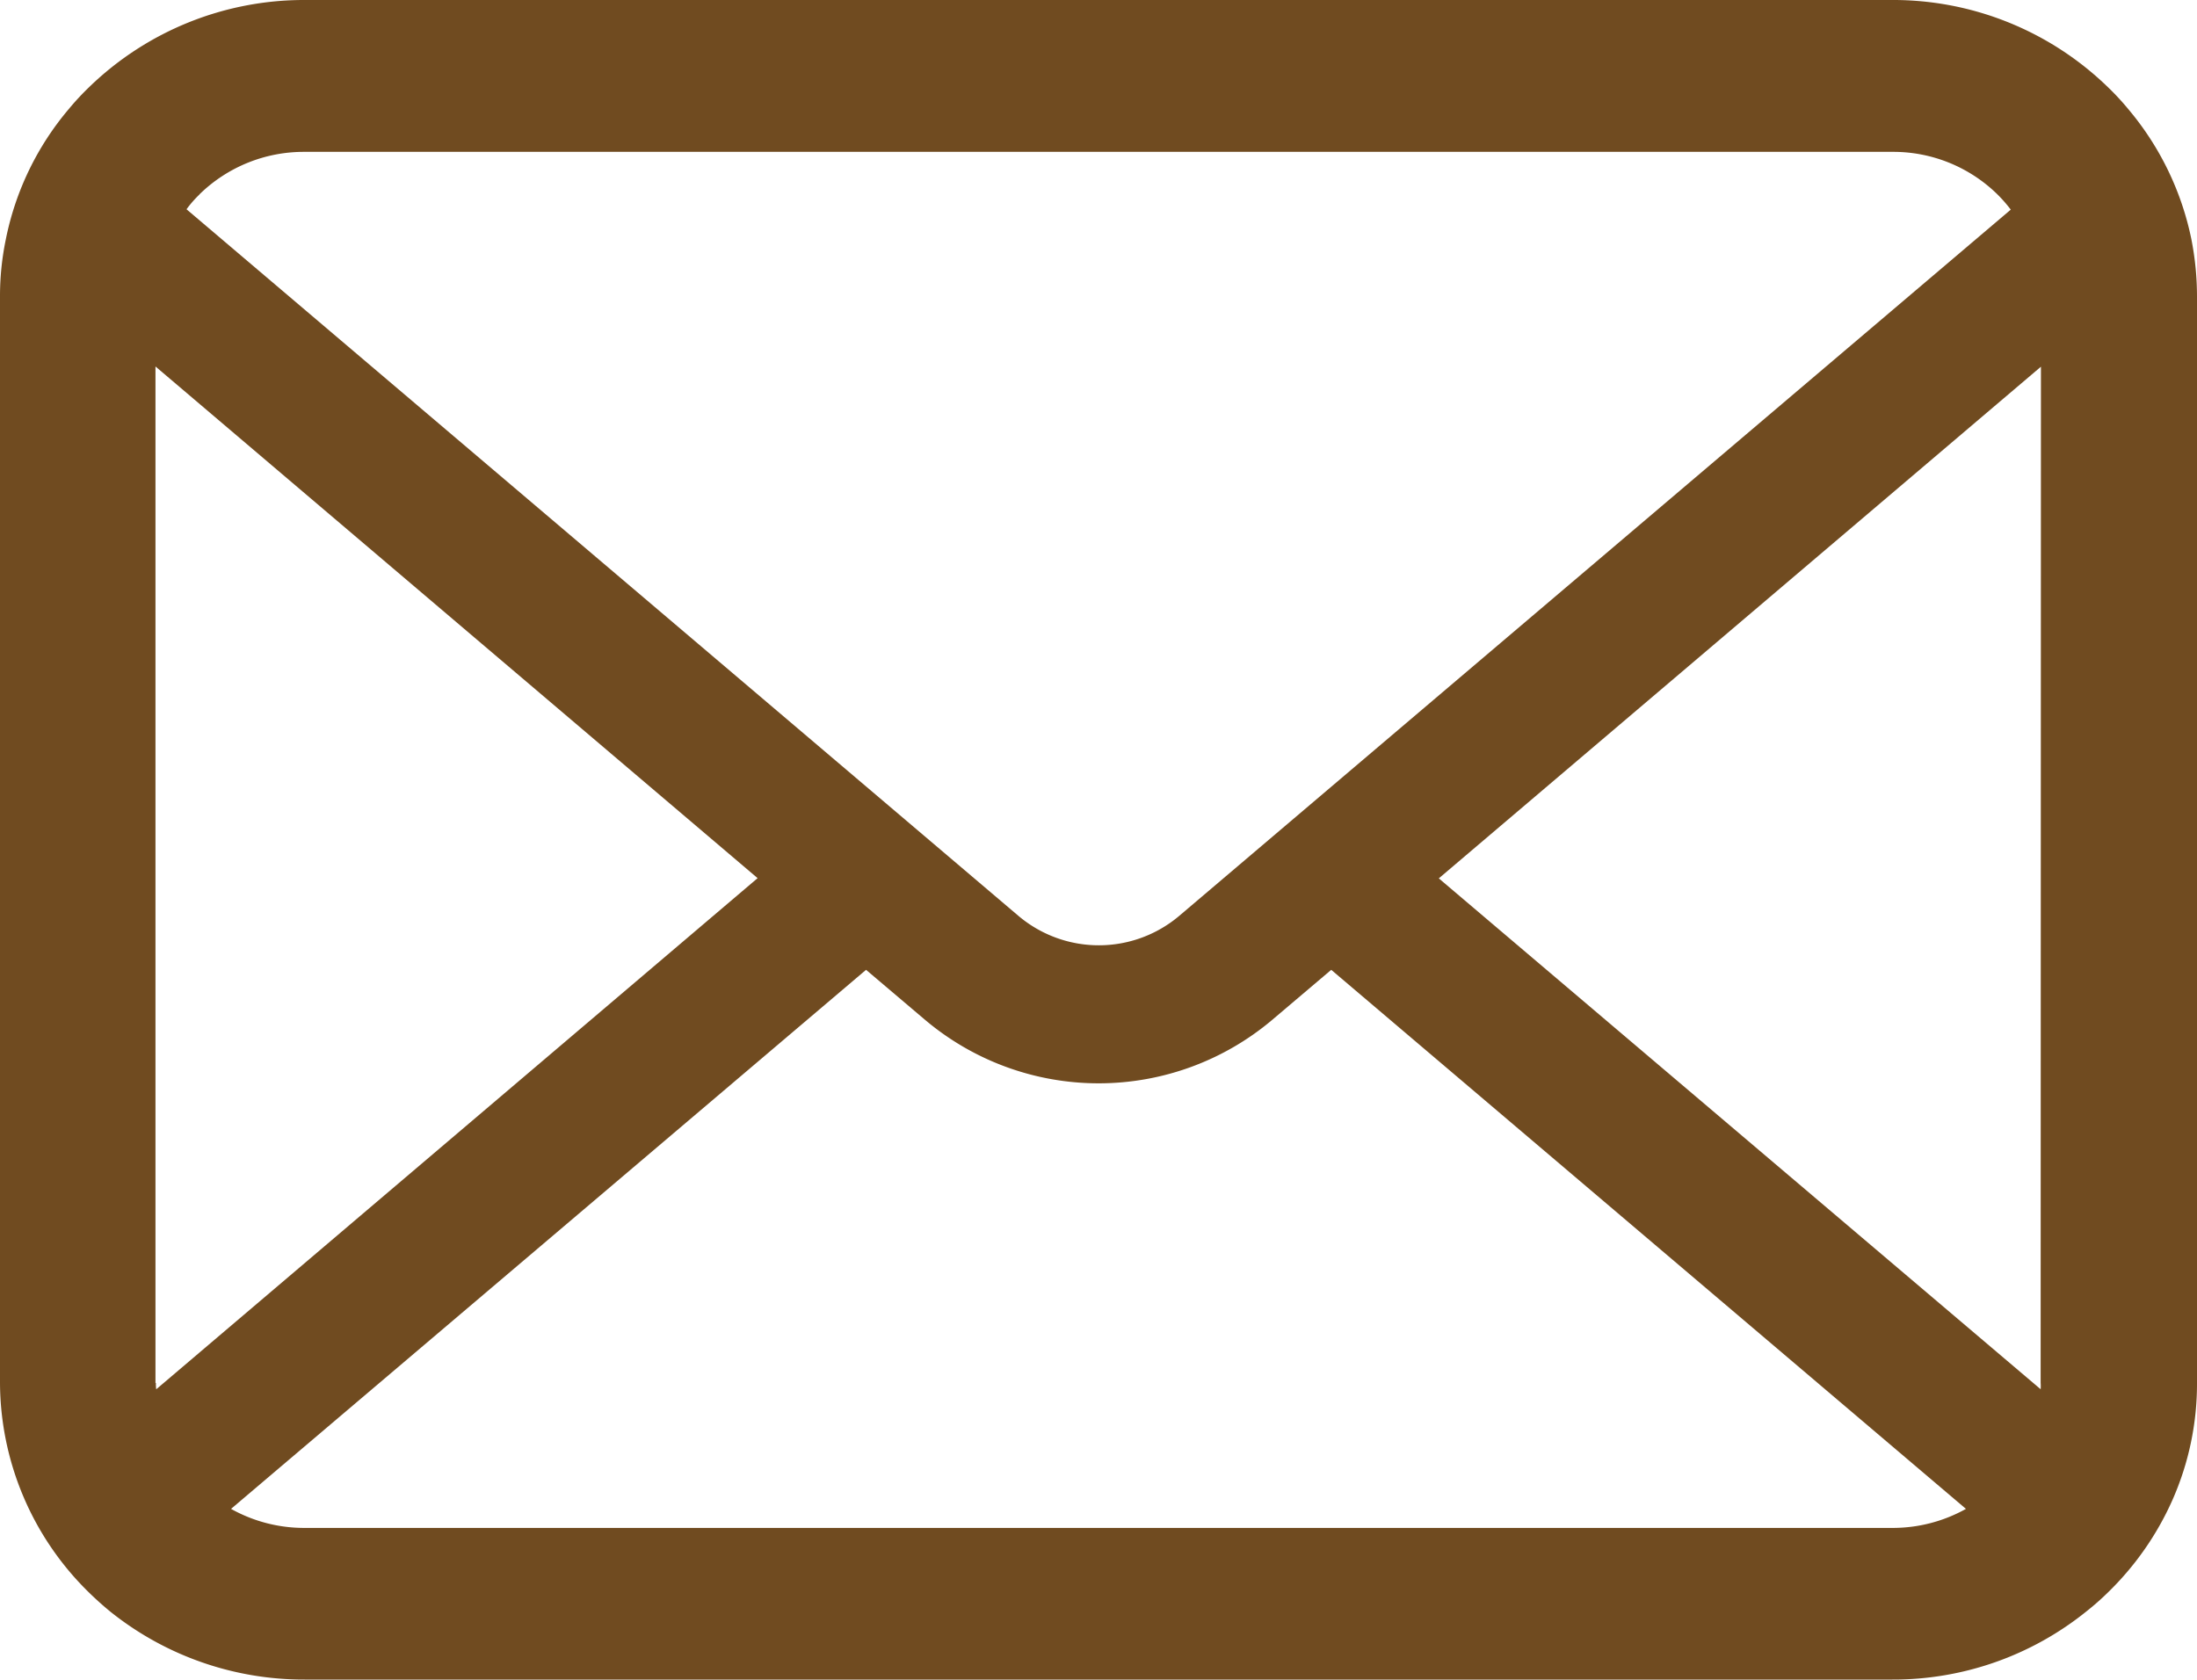 <svg xmlns="http://www.w3.org/2000/svg" width="30" height="22.941"><path d="M29.923 3.266a4 4 0 0 0-.859-1.773 3.521 3.521 0 0 0-.283-.305A4.208 4.208 0 0 0 25.839 0H4.161a4.214 4.214 0 0 0-2.942 1.188 3.6 3.6 0 0 0-.283.305A3.951 3.951 0 0 0 .08 3.266a3.824 3.824 0 0 0-.08.788v14.833a4.025 4.025 0 0 0 1.219 2.866c.093.091.186.174.287.257a4.225 4.225 0 0 0 2.655.928h21.678a4.2 4.2 0 0 0 2.656-.935 3.559 3.559 0 0 0 .287-.253 4.055 4.055 0 0 0 .879-1.256A3.923 3.923 0 0 0 30 18.887V4.054a4.063 4.063 0 0 0-.077-.788Zm-27.2-.611a2.037 2.037 0 0 1 1.436-.581h21.68a2.029 2.029 0 0 1 1.436.581 1.979 1.979 0 0 1 .182.208L16.1 12.51a1.7 1.7 0 0 1-2.191 0L2.547 2.858a1.508 1.508 0 0 1 .178-.203Zm-.6 16.232V5.005l8.222 6.988-8.212 6.981a.577.577 0 0 1-.004-.087Zm23.71 1.98H4.161a2.045 2.045 0 0 1-1.006-.26l8.671-7.362.809.686a3.674 3.674 0 0 0 4.734 0l.809-.686 8.667 7.362a2.048 2.048 0 0 1-1.006.26Zm2.032-1.98a.6.6 0 0 1 0 .086l-8.218-6.977 8.222-6.988Z" fill="#704b20"/></svg>